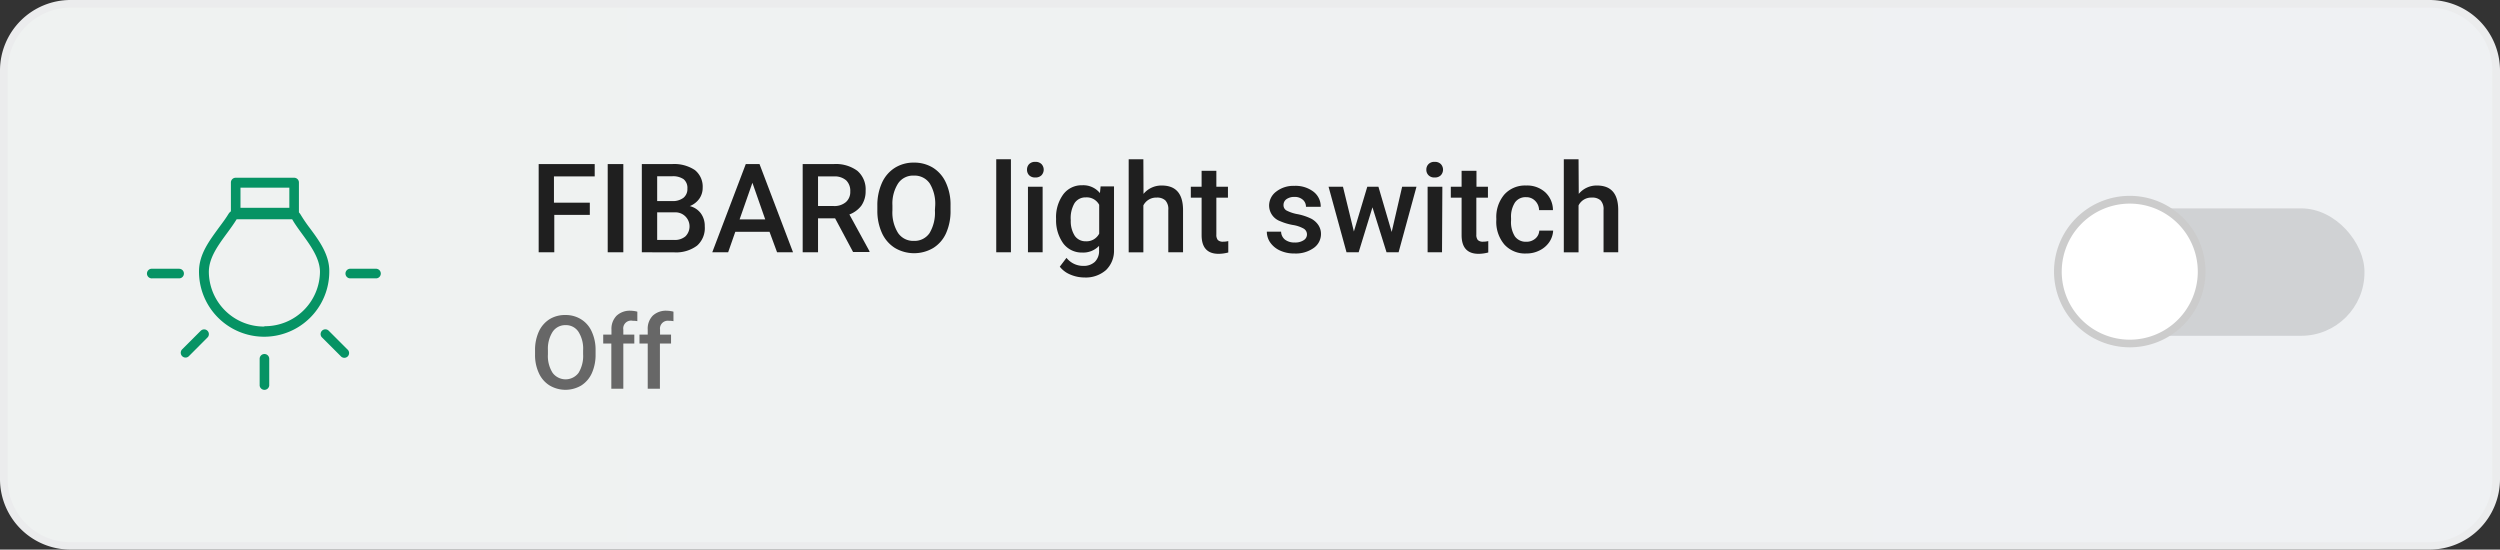 <svg id="Warstwa_1" data-name="Warstwa 1" xmlns="http://www.w3.org/2000/svg" xmlns:xlink="http://www.w3.org/1999/xlink" viewBox="0 0 373 82"><rect x="0" y="0" width="373" height="82" fill="#333333" stroke="none"/><defs><style>.cls-1{fill:url(#Gradient_bez_nazwy_8);}.cls-2{fill:#ebeced;}.cls-3{fill:#1f1f1f;}.cls-4{fill:#069364;}.cls-5{fill:#d0d2d4;}.cls-6{fill:#fff;}.cls-7{fill:#ccc;}.cls-8{fill:#676767;}</style><linearGradient id="Gradient_bez_nazwy_8" x1="0.57" y1="41" x2="372.43" y2="41" gradientUnits="userSpaceOnUse"><stop offset="0" stop-color="#eff2f1"/><stop offset="1" stop-color="#eff1f3"/></linearGradient></defs><title>btn_light</title><g id="LED_On" data-name="LED On"><path class="cls-1" d="M10.54,81.43a10,10,0,0,1-10-10v-61a10,10,0,0,1,10-9.95H362.46a10,10,0,0,1,10,10v61a10,10,0,0,1-10,10Z"/><path class="cls-2" d="M362.46,1.14a9.4,9.4,0,0,1,9.39,9.38v61a9.4,9.4,0,0,1-9.39,9.38H10.54a9.4,9.4,0,0,1-9.39-9.38v-61a9.4,9.4,0,0,1,9.39-9.38H362.46m0-1.14H10.54A10.53,10.53,0,0,0,0,10.52v61A10.53,10.53,0,0,0,10.54,82H362.46A10.53,10.53,0,0,0,373,71.48v-61A10.53,10.53,0,0,0,362.46,0Z"/><path class="cls-3" d="M88,32.06h-5.3v5.58H80.37V24.48h8.36v1.84H82.65v3.92H88Z"/><path class="cls-3" d="M93,37.64H90.67V24.48H93Z"/><path class="cls-3" d="M95.76,37.64V24.48h4.51a5.56,5.56,0,0,1,3.4.89A3.16,3.16,0,0,1,104.84,28a2.82,2.82,0,0,1-.49,1.63,3.2,3.2,0,0,1-1.43,1.12,2.92,2.92,0,0,1,1.65,1.09,3.15,3.15,0,0,1,.58,1.92A3.5,3.5,0,0,1,104,36.65a5.21,5.21,0,0,1-3.41,1ZM98.05,30h2.24a2.61,2.61,0,0,0,1.67-.48,1.66,1.66,0,0,0,.6-1.37,1.68,1.68,0,0,0-.56-1.41,2.78,2.78,0,0,0-1.73-.44H98.05Zm0,1.68v4.12h2.54a2.42,2.42,0,0,0,1.68-.54,2.1,2.1,0,0,0-1.49-3.58Z"/><path class="cls-3" d="M114.81,34.58h-5.1l-1.07,3.06h-2.37l5-13.16h2.05l5,13.16h-2.38Zm-4.46-1.85h3.82l-1.91-5.46Z"/><path class="cls-3" d="M124.6,32.58h-2.55v5.06h-2.29V24.48h4.63a5.41,5.41,0,0,1,3.52,1,3.64,3.64,0,0,1,1.24,3,3.73,3.73,0,0,1-.64,2.21A4.05,4.05,0,0,1,126.73,32l3,5.49v.11h-2.45Zm-2.55-1.84h2.35a2.63,2.63,0,0,0,1.81-.59,2,2,0,0,0,.65-1.59,2.18,2.18,0,0,0-.6-1.64,2.58,2.58,0,0,0-1.8-.6h-2.41Z"/><path class="cls-3" d="M141.82,31.4a8,8,0,0,1-.67,3.4A5,5,0,0,1,139.24,37a5.62,5.62,0,0,1-5.71,0,5.11,5.11,0,0,1-1.94-2.23,7.92,7.92,0,0,1-.69-3.33v-.74a8.06,8.06,0,0,1,.68-3.4,5.12,5.12,0,0,1,1.93-2.26,5.25,5.25,0,0,1,2.85-.78,5.34,5.34,0,0,1,2.85.77,5.07,5.07,0,0,1,1.92,2.23,7.74,7.74,0,0,1,.69,3.37Zm-2.29-.68a5.79,5.79,0,0,0-.82-3.36,2.73,2.73,0,0,0-2.35-1.16A2.69,2.69,0,0,0,134,27.36a5.59,5.59,0,0,0-.85,3.28v.76a5.75,5.75,0,0,0,.84,3.36,2.73,2.73,0,0,0,2.35,1.18,2.7,2.7,0,0,0,2.34-1.15,5.91,5.91,0,0,0,.81-3.39Z"/><path class="cls-3" d="M150.83,37.64h-2.19V23.76h2.19Z"/><path class="cls-3" d="M153.23,25.32a1.17,1.17,0,0,1,.32-.84,1.22,1.22,0,0,1,.92-.33,1.23,1.23,0,0,1,.92.33,1.22,1.22,0,0,1,0,1.67,1.23,1.23,0,0,1-.92.33,1.22,1.22,0,0,1-.92-.33A1.16,1.16,0,0,1,153.23,25.32Zm2.33,12.32h-2.19V27.86h2.19Z"/><path class="cls-3" d="M157.57,32.68A5.75,5.75,0,0,1,158.64,29a3.42,3.42,0,0,1,2.84-1.36,3.2,3.2,0,0,1,2.63,1.17l.1-1h2v9.48a4,4,0,0,1-1.19,3,4.58,4.58,0,0,1-3.24,1.11,5.38,5.38,0,0,1-2.1-.44,3.82,3.82,0,0,1-1.56-1.17l1-1.32a3.16,3.16,0,0,0,2.5,1.2,2.43,2.43,0,0,0,1.72-.59,2.26,2.26,0,0,0,.64-1.74v-.66a3.26,3.26,0,0,1-2.53,1,3.43,3.43,0,0,1-2.81-1.36A5.89,5.89,0,0,1,157.57,32.68Zm2.19.19a4,4,0,0,0,.6,2.32A1.94,1.94,0,0,0,162,36a2.12,2.12,0,0,0,2-1.14v-4.3a2.1,2.1,0,0,0-2-1.11,1.94,1.94,0,0,0-1.68.86A4.4,4.4,0,0,0,159.76,32.87Z"/><path class="cls-3" d="M170.61,28.93a3.46,3.46,0,0,1,2.73-1.25q3.12,0,3.17,3.57v6.39h-2.2V31.33a1.9,1.9,0,0,0-.44-1.43,1.78,1.78,0,0,0-1.28-.42,2.14,2.14,0,0,0-2,1.17v7h-2.19V23.76h2.19Z"/><path class="cls-3" d="M181.48,25.48v2.38h1.73v1.63h-1.73V35a1.21,1.21,0,0,0,.22.81,1.05,1.05,0,0,0,.79.25,3.37,3.37,0,0,0,.77-.09v1.7a5.73,5.73,0,0,1-1.44.2c-1.69,0-2.54-.93-2.54-2.79V29.49h-1.61V27.86h1.61V25.48Z"/><path class="cls-3" d="M195,35a1,1,0,0,0-.49-.89,4.78,4.78,0,0,0-1.6-.54A8.4,8.4,0,0,1,191,33a2.5,2.5,0,0,1-1.65-2.31,2.61,2.61,0,0,1,1.07-2.11,4.18,4.18,0,0,1,2.71-.85,4.4,4.4,0,0,1,2.84.87,2.76,2.76,0,0,1,1.08,2.25h-2.2a1.36,1.36,0,0,0-.47-1.05,1.8,1.8,0,0,0-1.25-.42,2,2,0,0,0-1.18.33,1.05,1.05,0,0,0-.45.89.9.9,0,0,0,.42.79,5.72,5.72,0,0,0,1.72.57,8.27,8.27,0,0,1,2,.67,2.94,2.94,0,0,1,1.09,1,2.39,2.39,0,0,1,.36,1.34A2.53,2.53,0,0,1,196,37a4.6,4.6,0,0,1-2.86.82,5,5,0,0,1-2.14-.43,3.57,3.57,0,0,1-1.47-1.19,2.85,2.85,0,0,1-.52-1.64h2.13a1.56,1.56,0,0,0,.59,1.2,2.28,2.28,0,0,0,1.44.42,2.26,2.26,0,0,0,1.32-.33A1,1,0,0,0,195,35Z"/><path class="cls-3" d="M207.64,34.61l1.56-6.75h2.14l-2.67,9.78h-1.8l-2.1-6.71-2.06,6.71H200.9l-2.68-9.78h2.15L202,34.54l2-6.68h1.66Z"/><path class="cls-3" d="M212.81,25.32a1.14,1.14,0,0,1,.33-.84,1.19,1.19,0,0,1,.91-.33,1.22,1.22,0,0,1,.92.33,1.22,1.22,0,0,1,0,1.67,1.22,1.22,0,0,1-.92.33,1.19,1.19,0,0,1-.91-.33A1.13,1.13,0,0,1,212.81,25.32Zm2.34,12.32H213V27.86h2.2Z"/><path class="cls-3" d="M220.29,25.48v2.38H222v1.63h-1.73V35a1.21,1.21,0,0,0,.22.81,1.05,1.05,0,0,0,.79.25,3.37,3.37,0,0,0,.77-.09v1.7a5.73,5.73,0,0,1-1.44.2c-1.69,0-2.54-.93-2.54-2.79V29.49h-1.61V27.86h1.61V25.48Z"/><path class="cls-3" d="M227.71,36.07a2,2,0,0,0,1.37-.48,1.66,1.66,0,0,0,.58-1.18h2.07a3.35,3.35,0,0,1-.57,1.7,3.76,3.76,0,0,1-1.45,1.25,4.26,4.26,0,0,1-2,.46,4.14,4.14,0,0,1-3.25-1.33,5.22,5.22,0,0,1-1.21-3.67V32.6a5.18,5.18,0,0,1,1.2-3.58,4.14,4.14,0,0,1,3.25-1.34,4,4,0,0,1,2.84,1,3.64,3.64,0,0,1,1.16,2.67h-2.07a2,2,0,0,0-.58-1.38,1.82,1.82,0,0,0-1.37-.55,1.91,1.91,0,0,0-1.64.78,3.91,3.91,0,0,0-.59,2.34v.35a4,4,0,0,0,.57,2.38A2,2,0,0,0,227.71,36.07Z"/><path class="cls-3" d="M235.55,28.93a3.44,3.44,0,0,1,2.72-1.25c2.09,0,3.14,1.19,3.17,3.57v6.39h-2.19V31.33a1.94,1.94,0,0,0-.44-1.43,1.79,1.79,0,0,0-1.29-.42,2.11,2.11,0,0,0-2,1.17v7h-2.2V23.76h2.2Z"/><path class="cls-4" d="M46.2,34a22.39,22.39,0,0,1-1.36-2,1.83,1.83,0,0,0-.24-.31V27.23a.71.71,0,0,0-.72-.71H35.16a.71.71,0,0,0-.71.71v4.3a1.35,1.35,0,0,0-.36.39c-.4.66-.89,1.32-1.4,2-1.45,2-3,4-3,6.6a9.72,9.72,0,0,0,19.44,0C49.17,38,47.59,35.87,46.2,34ZM35.88,28h7.29v3H35.88Zm3.57,20.72a8.21,8.21,0,0,1-8.29-8.14c0-2.89,2.57-5.29,4.15-7.87h8.28c1.29,2.29,4.15,5,4.15,7.87A8.21,8.21,0,0,1,39.45,48.67Z"/><path class="cls-4" d="M27.44,40.81a.71.71,0,0,0-.71-.71h-4a.72.72,0,1,0,0,1.43h4A.71.71,0,0,0,27.44,40.81Z"/><path class="cls-4" d="M56.18,40.1h-4a.72.72,0,0,0,0,1.43h4a.72.72,0,0,0,0-1.43Z"/><path class="cls-4" d="M49,49.3a.71.71,0,0,0-1,1l2.83,2.83a.71.71,0,1,0,1-1Z"/><path class="cls-4" d="M30,49.3l-2.83,2.83a.72.72,0,0,0,.51,1.22.7.7,0,0,0,.5-.21L31,50.31a.71.71,0,0,0-1-1Z"/><path class="cls-4" d="M39.45,52.82a.71.71,0,0,0-.71.71v4a.72.72,0,0,0,1.43,0v-4A.71.71,0,0,0,39.45,52.82Z"/><rect class="cls-5" x="313.04" y="31.09" width="39.74" height="19.01" rx="9.45"/><circle class="cls-6" cx="317.75" cy="40.53" r="10.72"/><path class="cls-7" d="M306.46,40.53a11.3,11.3,0,1,1,11.29,11.29A11.31,11.31,0,0,1,306.46,40.53Zm1.15,0a10.15,10.15,0,1,0,10.14-10.15A10.15,10.15,0,0,0,307.61,40.53Z"/><path class="cls-8" d="M88.86,52.85a6.68,6.68,0,0,1-.55,2.81,4.23,4.23,0,0,1-1.58,1.85,4.63,4.63,0,0,1-4.73,0,4.18,4.18,0,0,1-1.6-1.84,6.36,6.36,0,0,1-.57-2.76v-.62a6.59,6.59,0,0,1,.56-2.81A4.29,4.29,0,0,1,82,47.62,4.38,4.38,0,0,1,84.34,47a4.33,4.33,0,0,1,2.36.64,4.11,4.11,0,0,1,1.59,1.84,6.44,6.44,0,0,1,.57,2.79ZM87,52.28a4.7,4.7,0,0,0-.69-2.77,2.22,2.22,0,0,0-1.94-1,2.26,2.26,0,0,0-1.92,1,4.69,4.69,0,0,0-.7,2.72v.63a4.67,4.67,0,0,0,.7,2.77,2.42,2.42,0,0,0,3.87,0,4.84,4.84,0,0,0,.68-2.8Z"/><path class="cls-8" d="M91.21,58V51.26H90V49.92h1.23v-.74A2.78,2.78,0,0,1,92,47.1a2.87,2.87,0,0,1,2.09-.74,4.23,4.23,0,0,1,1,.14l0,1.42a3.47,3.47,0,0,0-.69-.06A1.17,1.17,0,0,0,93,49.2v.72h1.64v1.34H93V58Z"/><path class="cls-8" d="M96.64,58V51.26H95.41V49.92h1.23v-.74a2.78,2.78,0,0,1,.75-2.08,2.87,2.87,0,0,1,2.09-.74,4.23,4.23,0,0,1,1,.14l0,1.42a3.65,3.65,0,0,0-.7-.06,1.17,1.17,0,0,0-1.3,1.34v.72h1.64v1.34H98.46V58Z"/></g></svg>